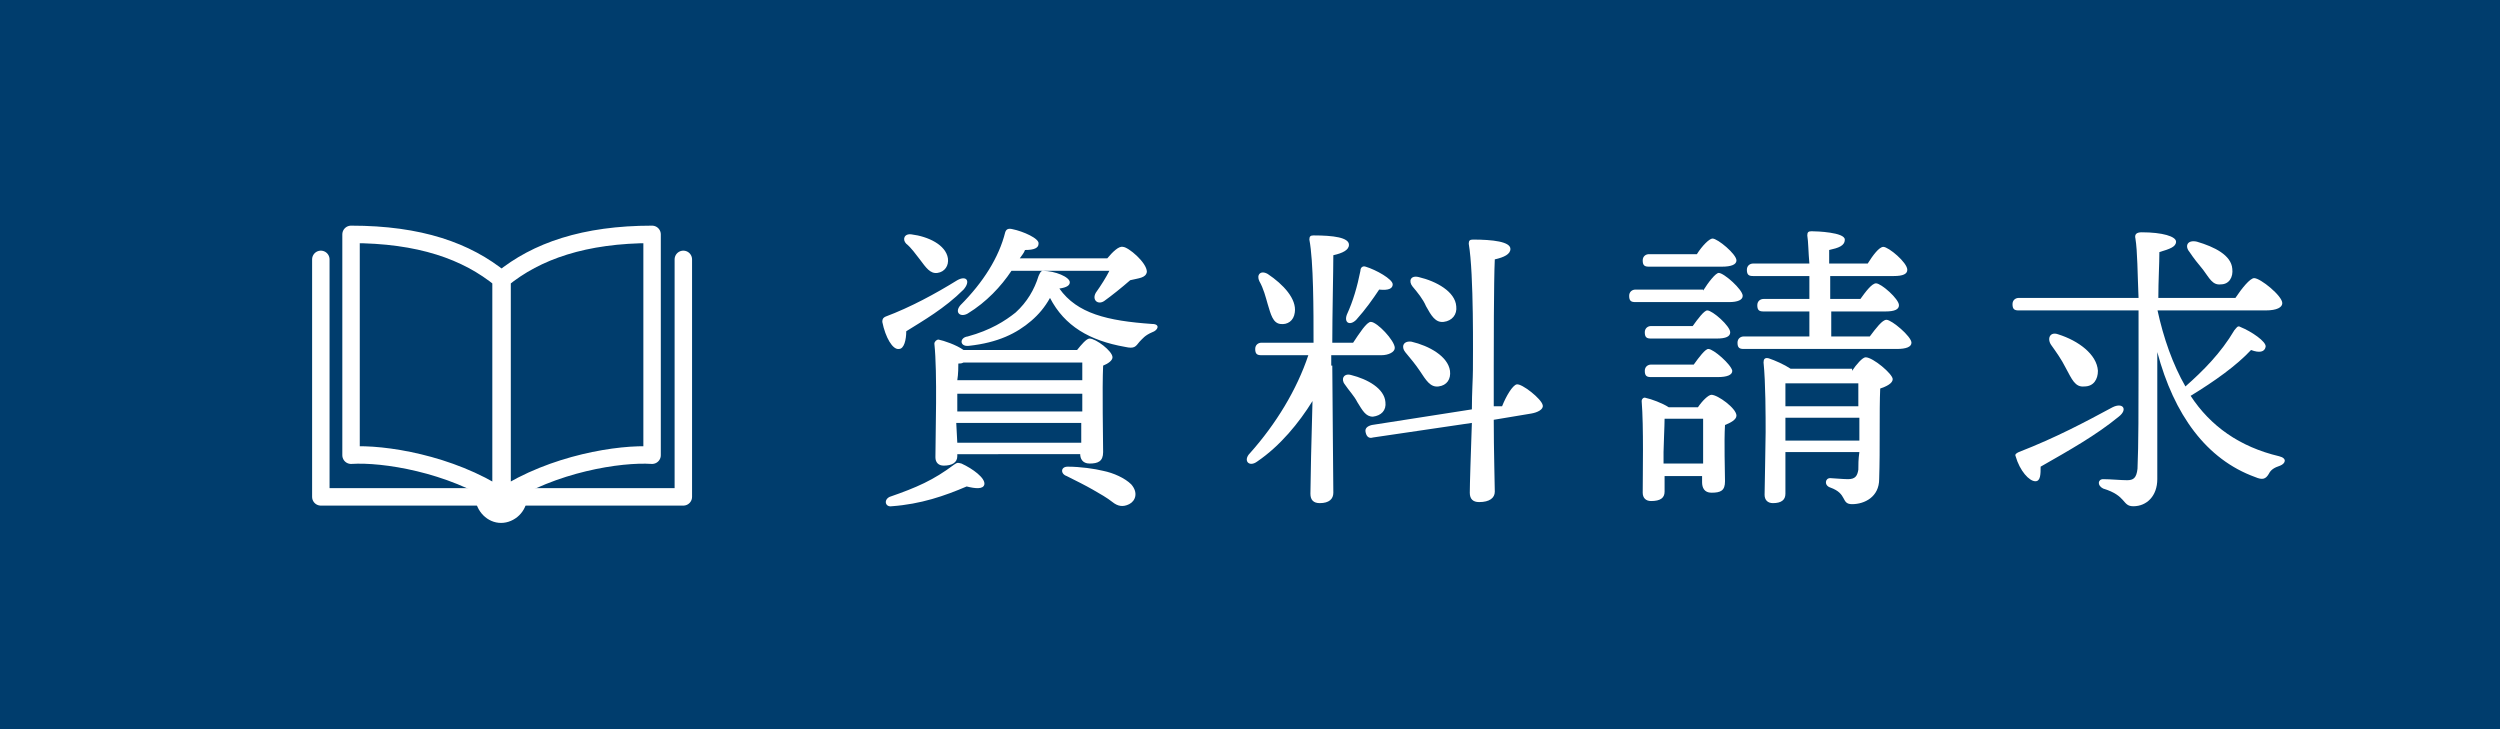 <?xml version="1.0" encoding="utf-8"?>
<!-- Generator: Adobe Illustrator 24.2.3, SVG Export Plug-In . SVG Version: 6.00 Build 0)  -->
<svg version="1.1" id="レイヤー_1" xmlns="http://www.w3.org/2000/svg" xmlns:xlink="http://www.w3.org/1999/xlink" x="0px"
	 y="0px" viewBox="0 0 240 70" style="enable-background:new 0 0 240 70;" xml:space="preserve">
<style type="text/css">
	.st0{fill:#003D6D;}
	.st1{fill:none;stroke:#FFFFFF;stroke-width:1.675;stroke-linecap:round;stroke-linejoin:round;}
	.st2{fill:#FFFFFF;}
</style>
<rect y="0" class="st0" width="240" height="70"/>
<g>
	<g>
		<path class="st1" d="M33.7,22.5v21.2c3.1-0.2,9.5,0.8,14.4,4c0-9.3,0-20.9,0-20.9C44.8,24.1,40.3,22.5,33.7,22.5z"/>
		<path class="st1" d="M62.6,22.5v21.2c-3.1-0.2-9.5,0.8-14.4,4c0-9.3,0-20.9,0-20.9C51.5,24.1,56.1,22.5,62.6,22.5z"/>
	</g>
	<path class="st2" d="M48.1,50.2c1.3,0,2.5-1.1,2.5-2.5h-5C45.7,49.1,46.8,50.2,48.1,50.2z"/>
	<polyline class="st1" points="30.8,24.9 30.8,47.7 65.6,47.7 65.6,24.9 	"/>
</g>
<g>
	<path class="st2" d="M84.7,30.9c0-0.3,0.1-0.4,0.3-0.5c2.4-0.9,4.8-2.2,6.9-3.5c0.9-0.5,1.3,0.1,0.6,0.9c-1.8,1.8-3.9,3-5.5,4
		c0,0.8-0.2,1.7-0.7,1.7C85.7,33.6,85,32.4,84.7,30.9z M94.5,46.5c-0.1,0.5-0.9,0.4-1.7,0.2c-2.1,0.9-4.4,1.7-7.2,1.9
		c-0.6,0.1-0.8-0.6-0.2-0.9c2.6-0.9,4.2-1.6,6.2-3.1c0.3-0.2,0.3-0.2,0.7-0.1C93.4,45,94.6,45.9,94.5,46.5z M87,23.4
		c-0.4-0.4-0.2-1,0.5-0.9c1.6,0.2,3.3,1,3.5,2.3c0.1,0.7-0.3,1.3-1,1.4c-0.7,0.1-1.1-0.5-1.7-1.3C87.9,24.4,87.5,23.8,87,23.4z
		 M103.4,33.6c0.4-0.5,0.9-1.1,1.2-1.1c0.6,0,2.2,1.2,2.2,1.8c0,0.3-0.4,0.6-0.9,0.8c-0.1,2.2,0,7.2,0,8.3c0,0.9-0.5,1.1-1.3,1.1
		c-0.7,0-0.9-0.5-0.9-0.9H91.9v0.2c0,0.6-0.5,0.9-1.3,0.9c-0.5,0-0.8-0.3-0.8-0.8c0-2.1,0.2-8.1-0.1-10.9c0-0.2,0.2-0.4,0.4-0.4
		c0.5,0.1,1.7,0.5,2.4,1H103.4z M103.9,34.8H92.5c-0.2,0.1-0.3,0.1-0.5,0.1c0,0.3,0,1-0.1,1.6h12V34.8z M91.9,39.5h12l0-1.7h-12V39
		V39.5z M91.9,42.5h11.9l0-1.9h-12L91.9,42.5z M97.1,26c-1,1.5-2.4,3-4.2,4.1c-0.7,0.4-1.3-0.1-0.7-0.8c2.2-2.2,3.7-4.6,4.3-7
		c0.1-0.3,0.3-0.4,0.7-0.3c1,0.2,2.6,0.9,2.5,1.4c0,0.4-0.4,0.6-1.3,0.6c-0.1,0.3-0.3,0.5-0.5,0.8h8.4c0.5-0.6,1.1-1.2,1.5-1.1
		c0.5,0,2.3,1.5,2.3,2.4c-0.1,0.6-0.8,0.6-1.6,0.8c-0.8,0.7-1.8,1.5-2.5,2c-0.6,0.4-1.2-0.1-0.8-0.8c0.5-0.7,1-1.5,1.3-2.1H97.1z
		 M110.6,31.9c-0.7,0.3-0.9,0.6-1.2,0.9c-0.4,0.5-0.5,0.7-1.4,0.5c-3.4-0.6-5.8-2-7.2-4.7c-0.5,0.9-1.1,1.6-1.8,2.2
		c-1.4,1.2-3.2,2.1-6,2.4c-0.9,0.1-0.9-0.8-0.1-0.9c2.2-0.6,3.6-1.5,4.6-2.3c1.1-1,1.8-2.2,2.2-3.5c0.1-0.2,0.2-0.5,0.4-0.5
		c1.2,0,2.6,0.6,2.6,1.1c0,0.3-0.3,0.5-1,0.6c1.7,2.4,4.6,3.1,8.9,3.4C111.4,31.1,111.2,31.7,110.6,31.9z M108.6,46.5
		c0.7,0.8,0.4,1.6-0.2,1.9c-0.6,0.3-1.1,0.2-1.6-0.2c-0.5-0.4-1.2-0.8-1.9-1.2c-0.7-0.4-1.5-0.8-2.5-1.3c-0.6-0.2-0.6-0.9,0.1-0.9
		c1.2,0,2.6,0.2,3.4,0.4C106.9,45.4,108,45.9,108.6,46.5z"/>
	<path class="st2" d="M127.9,35.1c0,2,0.1,11,0.1,12.2c0,0.6-0.4,1-1.3,1c-0.6,0-0.9-0.3-0.9-0.9c0-0.9,0.1-5.6,0.2-8.9
		c-1.3,2.1-3.1,4.3-5.3,5.8c-0.8,0.6-1.4-0.1-0.7-0.8c2.5-2.8,4.5-6.1,5.6-9.4h-4.5c-0.4,0-0.6-0.1-0.6-0.6c0-0.4,0.3-0.6,0.6-0.6h5
		c0-3.1,0-7.8-0.4-9.9c0-0.3,0.1-0.4,0.4-0.4c1.9,0,3.4,0.2,3.4,0.9c0,0.5-0.6,0.8-1.5,1c0,1.5-0.1,5.7-0.1,8.4h2
		c0.6-0.9,1.3-2,1.7-2c0.6,0,2.3,1.8,2.3,2.5c0,0.4-0.6,0.7-1.3,0.7h-4.8V35.1z M120.9,27c-0.3-0.6,0.1-1.1,0.8-0.7
		c1.5,1,2.8,2.4,2.6,3.7c-0.1,0.8-0.7,1.2-1.4,1.1c-0.7-0.1-0.9-0.9-1.2-1.9C121.5,28.5,121.3,27.7,120.9,27z M130.3,38.6
		c-0.3-0.6-0.8-1.1-1.2-1.7c-0.4-0.5-0.1-1.1,0.6-0.9c1.6,0.4,3.2,1.3,3.3,2.6c0.1,0.8-0.4,1.3-1.2,1.4
		C131.1,40,130.8,39.4,130.3,38.6z M129.3,30.2c0.6-1.3,1-2.7,1.3-4.2c0-0.3,0.2-0.5,0.5-0.4c1,0.3,2.6,1.2,2.6,1.7
		c0,0.4-0.4,0.6-1.3,0.5c-0.6,0.9-1.3,1.9-2.2,2.9C129.6,31.3,129,31,129.3,30.2z M144.2,39c0.4-1,1-2,1.4-2.1
		c0.5-0.1,2.4,1.4,2.5,2c0.1,0.4-0.5,0.7-1.1,0.8l-3.6,0.6c0,3,0.1,6.2,0.1,6.9c0,0.6-0.5,1-1.5,1c-0.6,0-0.9-0.3-0.9-0.9
		c0-0.8,0.1-3.8,0.2-6.7l-9.5,1.4c-0.3,0.1-0.6,0-0.7-0.5c-0.1-0.4,0.2-0.6,0.6-0.7l9.6-1.5c0-1.6,0.1-3,0.1-3.8
		c0-1.2,0.1-9.2-0.4-12.1c0-0.3,0.1-0.4,0.4-0.4c1.9,0,3.6,0.2,3.6,0.9c0,0.5-0.6,0.8-1.5,1c-0.1,2-0.1,9.1-0.1,10.2
		c0,0.7,0,2.2,0,3.9L144.2,39z M134.9,33.8c-0.4-0.5-0.2-1.1,0.6-1c1.7,0.4,3.5,1.4,3.7,2.8c0.1,0.8-0.3,1.4-1.1,1.5
		c-0.8,0.1-1.2-0.6-1.8-1.5C135.9,35,135.4,34.4,134.9,33.8z M135.6,27.5c-0.4-0.5-0.2-1.1,0.6-0.9c1.7,0.4,3.5,1.4,3.6,2.8
		c0.1,0.8-0.4,1.4-1.2,1.5c-0.8,0.1-1.2-0.6-1.7-1.5C136.6,28.7,136.1,28.1,135.6,27.5z"/>
	<path class="st2" d="M163.5,27.9c0.5-0.8,1.2-1.7,1.5-1.7c0.5,0,2.3,1.6,2.3,2.2c0,0.4-0.5,0.6-1.3,0.6h-9c-0.4,0-0.6-0.1-0.6-0.6
		c0-0.4,0.3-0.6,0.6-0.6H163.5z M158.3,25.6c-0.4,0-0.6-0.1-0.6-0.6c0-0.4,0.3-0.6,0.6-0.6h4.6c0.5-0.8,1.2-1.5,1.5-1.5
		c0.5,0,2.3,1.5,2.3,2.1c0,0.4-0.5,0.6-1.4,0.6H158.3z M163,39.1c0.4-0.6,1-1.2,1.3-1.2c0.6,0,2.4,1.3,2.4,2c0,0.4-0.6,0.7-1.1,0.9
		c-0.1,1.6,0,4.5,0,5.4c0,0.9-0.4,1.1-1.3,1.1c-0.7,0-0.9-0.5-0.9-1v-0.6h-3.6v1.5c0,0.6-0.4,0.9-1.3,0.9c-0.5,0-0.8-0.3-0.8-0.8
		c0-1.8,0.1-6.3-0.1-8.8c0-0.2,0.2-0.4,0.4-0.3c0.5,0.1,1.6,0.5,2.2,0.9H163z M158.5,36.2c-0.4,0-0.6-0.1-0.6-0.6
		c0-0.4,0.3-0.6,0.6-0.6h4.1c0.5-0.7,1.1-1.5,1.4-1.5c0.5,0,2.2,1.5,2.3,2.1c0,0.4-0.5,0.6-1.4,0.6H158.5z M158.5,32.5
		c-0.4,0-0.6-0.1-0.6-0.6c0-0.4,0.3-0.6,0.6-0.6h4c0.5-0.7,1.1-1.5,1.4-1.5c0.5,0,2.2,1.5,2.2,2.1c0,0.4-0.4,0.6-1.3,0.6H158.5z
		 M163.5,44.5c0-1.4,0-3.3,0-4.3H160l-0.2,0c0,0.7-0.1,2.6-0.1,3.2v1.1H163.5z M179.5,32.3c0.6-0.8,1.2-1.6,1.6-1.6
		c0.5,0,2.4,1.6,2.4,2.2c0,0.4-0.5,0.6-1.4,0.6h-14.7c-0.4,0-0.6-0.1-0.6-0.6c0-0.4,0.3-0.6,0.6-0.6h6.3c0-0.7,0-1.6,0-2.4h-4.4
		c-0.4,0-0.6-0.1-0.6-0.6c0-0.4,0.3-0.6,0.6-0.6h4.4c0-0.8,0-1.5,0-2.2h-5.4c-0.4,0-0.6-0.1-0.6-0.6c0-0.4,0.3-0.6,0.6-0.6h5.4
		c-0.1-1.1-0.1-2.1-0.2-2.7c0-0.3,0.1-0.4,0.4-0.4c0.5,0,3.2,0.1,3.2,0.8c0,0.6-0.6,0.8-1.5,1v1.3h3.7c0.5-0.8,1.1-1.6,1.5-1.6
		c0.5,0,2.3,1.5,2.3,2.2c0,0.4-0.4,0.6-1.3,0.6h-6.1v2.2h2.9c0.5-0.7,1.1-1.5,1.5-1.5c0.5,0,2.2,1.5,2.2,2.1c0,0.4-0.4,0.6-1.3,0.6
		h-5.2v2.4H179.5z M177.8,35.6c0.4-0.6,1-1.3,1.3-1.3c0.7,0,2.6,1.6,2.6,2.1c0,0.4-0.6,0.7-1.2,0.9c-0.1,2.2,0,5.8-0.1,8.7
		c0,1.7-1.4,2.4-2.6,2.4c-1.1,0-0.4-1-2.1-1.6c-0.6-0.2-0.5-0.9,0-0.9c0.2,0,1.2,0.1,1.7,0.1c0.7,0,0.9-0.3,1-0.9c0-0.5,0-1,0.1-1.7
		h-7.1l0,4c0,0.6-0.4,0.9-1.2,0.9c-0.5,0-0.8-0.3-0.8-0.8c0-0.7,0.1-4.8,0.1-6c0-1.5,0-4.8-0.2-6.7c0-0.3,0.1-0.5,0.5-0.4
		c0.6,0.2,1.5,0.6,2.1,1H177.8z M178.5,42.3v-1.8v-0.4h-7.1v1.5v0.7H178.5z M171.4,36.8v2.2h7v-2.2h-6.9L171.4,36.8z"/>
	<path class="st2" d="M207.1,29.7c0.6,2.8,1.5,5.3,2.7,7.4c1.7-1.5,3.4-3.2,4.7-5.4c0.2-0.2,0.3-0.5,0.6-0.3c1,0.4,2.5,1.4,2.4,1.9
		c-0.1,0.5-0.6,0.6-1.4,0.3c-1.4,1.5-3.5,3-5.8,4.4c1.9,2.9,4.7,4.9,8.5,5.8c0.8,0.2,0.6,0.7,0.1,0.9c-0.6,0.2-0.9,0.4-1.1,0.8
		c-0.3,0.5-0.6,0.6-1.3,0.3c-4.7-1.7-7.8-6-9.4-12c0,4.1,0,8.5,0,12.2c0,1.6-1,2.6-2.3,2.6c-1.1,0-0.6-1-2.9-1.7
		c-0.6-0.3-0.5-0.9,0-0.9c0.7,0,1.7,0.1,2.3,0.1c0.6,0,0.9-0.2,1-1.1c0.1-2.1,0.1-6.3,0.1-9.5c0-1,0-3.3,0-5.7h-11.5
		c-0.4,0-0.6-0.1-0.6-0.6c0-0.4,0.3-0.6,0.6-0.6h11.5c-0.1-2.3-0.1-4.5-0.3-5.7c-0.1-0.4,0.1-0.6,0.6-0.6c2,0,3.3,0.4,3.3,0.9
		c0,0.5-0.6,0.7-1.6,1c0,1.2-0.1,2.7-0.1,4.4h7.4c0.6-0.9,1.4-1.9,1.8-1.9c0.6,0,2.7,1.7,2.7,2.4c0,0.4-0.5,0.7-1.6,0.7H207.1z
		 M195.9,44.8c0,0.7,0,1.4-0.5,1.4c-0.6,0-1.5-1-1.9-2.4c-0.1-0.2,0.1-0.3,0.3-0.4c3.6-1.4,6.4-2.9,9-4.3c1-0.5,1.5,0.2,0.6,0.9
		C201.2,41.8,198.7,43.2,195.9,44.8z M198.3,35.3c-0.4-0.8-0.9-1.5-1.4-2.2c-0.4-0.6-0.1-1.3,0.7-1c1.9,0.6,3.7,1.9,3.8,3.5
		c0,0.8-0.4,1.5-1.3,1.5C199.2,37.2,198.9,36.4,198.3,35.3z M210.2,24.2c-0.5-0.6-0.2-1.2,0.7-1c1.7,0.5,3.3,1.3,3.4,2.6
		c0.1,0.8-0.3,1.5-1.1,1.5c-0.8,0.1-1.1-0.6-1.7-1.4C211,25.3,210.6,24.8,210.2,24.2z"/>
</g>
</svg>
